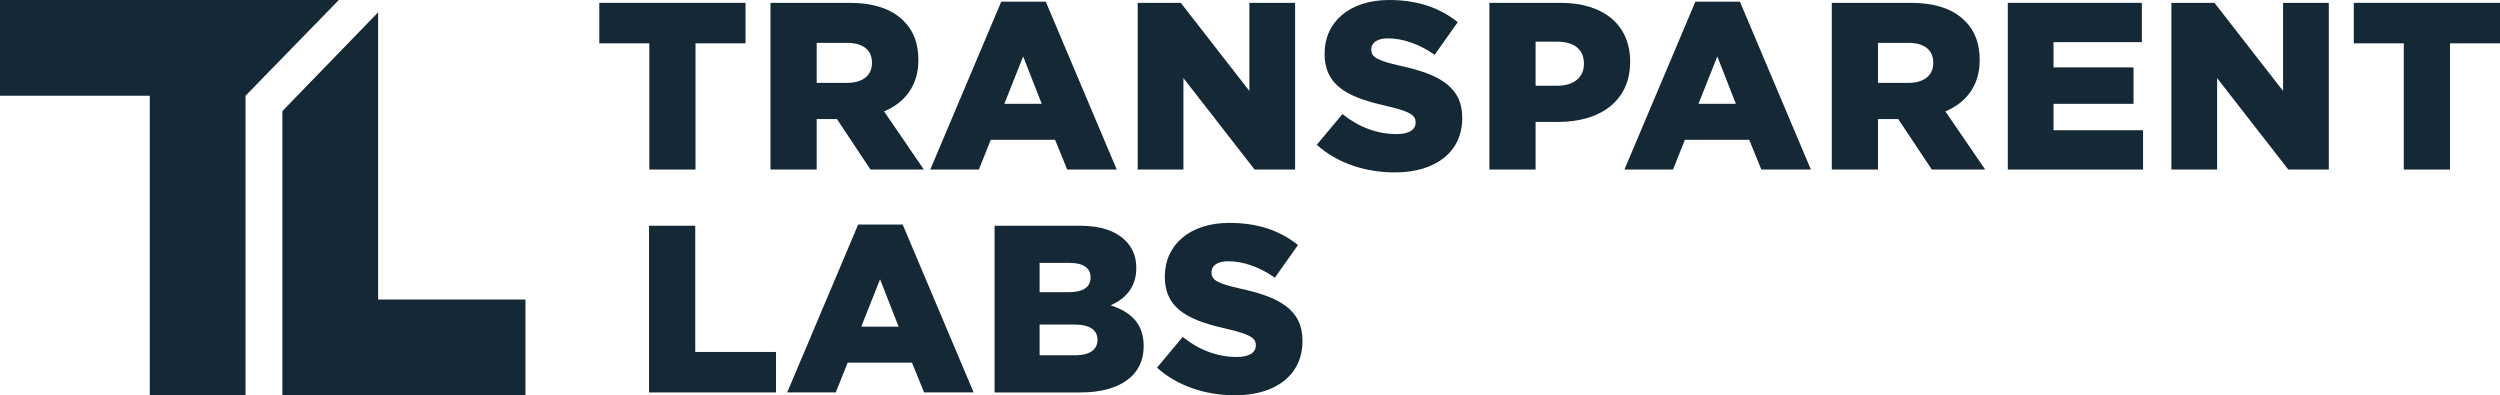 <svg viewBox="0 0 1412.32 223.31" class="h-auto w-full desktop-logo" xmlns="http://www.w3.org/2000/svg" id="Layer_1"><defs><style>.cls-1,.cls-2{fill:#142835;stroke-width:0px;}.cls-2{fill-rule:evenodd;}</style></defs><polygon points="0 0 0 54.1 84.61 54.1 84.61 223.31 138.7 223.31 138.7 54.1 191.41 0 0 0" class="cls-2"></polygon><polygon points="213.62 169.22 213.62 6.96 159.52 62.76 159.52 223.31 296.84 223.31 296.84 169.22 213.62 169.22" class="cls-2"></polygon><path d="m366.81,24.48h-28.25V1.61h82.6v22.87h-28.25v71.3h-26.1V24.48Z" class="cls-1"></path><path d="m435.28,1.61h44.53c14.39,0,24.35,3.77,30.67,10.22,5.52,5.38,8.34,12.65,8.34,21.93v.27c0,14.39-7.67,23.95-19.37,28.92l22.47,32.83h-30.14l-18.97-28.52h-11.44v28.52h-26.1V1.61Zm43.32,45.2c8.88,0,13.99-4.31,13.99-11.17v-.27c0-7.4-5.38-11.17-14.13-11.17h-17.09v22.6h17.22Z" class="cls-1"></path><path d="m565.63.94h25.16l40.09,94.84h-27.98l-6.86-16.82h-36.32l-6.73,16.82h-27.44L565.63.94Zm22.87,57.71l-10.49-26.77-10.63,26.77h21.12Z" class="cls-1"></path><path d="m642.71,1.61h24.35l38.75,49.78V1.61h25.83v94.17h-22.87l-40.22-51.66v51.66h-25.83V1.61Z" class="cls-1"></path><path d="m743.87,81.8l14.53-17.35c9.28,7.4,19.64,11.3,30.54,11.3,7,0,10.76-2.42,10.76-6.46v-.27c0-3.9-3.09-6.05-15.87-9.01-20.05-4.57-35.52-10.22-35.52-29.6v-.27c0-17.49,13.86-30.14,36.46-30.14,16.01,0,28.52,4.31,38.75,12.51l-13.05,18.43c-8.61-6.05-18.03-9.28-26.37-9.28-6.32,0-9.42,2.69-9.42,6.05v.27c0,4.31,3.23,6.19,16.28,9.15,21.66,4.71,35.11,11.7,35.11,29.33v.27c0,19.24-15.2,30.67-38.07,30.67-16.68,0-32.56-5.25-44.13-15.61Z" class="cls-1"></path><path d="m841.4,1.61h40.36c23.81,0,39.15,12.24,39.15,33.09v.27c0,22.2-17.09,33.9-40.49,33.9h-12.92v26.91h-26.1V1.61Zm38.48,46.82c9.28,0,14.93-4.84,14.93-12.24v-.27c0-8.07-5.65-12.38-15.07-12.38h-12.24v24.89h12.38Z" class="cls-1"></path><path d="m957.77.94h25.16l40.09,94.84h-27.98l-6.86-16.82h-36.32l-6.73,16.82h-27.44L957.77.94Zm22.87,57.71l-10.49-26.77-10.63,26.77h21.12Z" class="cls-1"></path><path d="m1034.84,1.61h44.53c14.39,0,24.35,3.77,30.67,10.22,5.52,5.38,8.34,12.65,8.34,21.93v.27c0,14.39-7.67,23.95-19.37,28.92l22.47,32.83h-30.14l-18.97-28.52h-11.44v28.52h-26.1V1.61Zm43.32,45.2c8.88,0,13.99-4.31,13.99-11.17v-.27c0-7.4-5.38-11.17-14.13-11.17h-17.09v22.6h17.22Z" class="cls-1"></path><path d="m1134.26,1.61h75.74v22.2h-49.91v14.26h45.2v20.58h-45.2v14.93h50.58v22.2h-76.41V1.61Z" class="cls-1"></path><path d="m1226.67,1.61h24.35l38.75,49.78V1.61h25.83v94.17h-22.87l-40.22-51.66v51.66h-25.83V1.61Z" class="cls-1"></path><path d="m1357.97,24.48h-28.25V1.61h82.6v22.87h-28.25v71.3h-26.1V24.48Z" class="cls-1"></path><path d="m366.67,127.53h26.1v71.3h45.61v22.87h-71.71v-94.17Z" class="cls-1"></path><path d="m484.79,126.85h25.16l40.09,94.84h-27.98l-6.86-16.82h-36.32l-6.73,16.82h-27.44l40.09-94.84Zm22.87,57.71l-10.49-26.77-10.63,26.77h21.12Z" class="cls-1"></path><path d="m561.87,127.53h48.3c11.84,0,20.18,2.96,25.7,8.48,3.77,3.77,6.05,8.74,6.05,15.2v.27c0,10.9-6.19,17.35-14.53,20.99,11.44,3.77,18.7,10.22,18.7,23v.27c0,16.14-13.18,25.96-35.65,25.96h-48.57v-94.17Zm41.84,37.53c7.94,0,12.38-2.69,12.38-8.21v-.27c0-5.11-4.04-8.07-11.84-8.07h-16.95v16.55h16.41Zm3.77,35.65c7.94,0,12.51-3.09,12.51-8.61v-.27c0-5.11-4.04-8.48-12.78-8.48h-19.91v17.35h20.18Z" class="cls-1"></path><path d="m653.61,207.71l14.53-17.35c9.28,7.4,19.64,11.3,30.54,11.3,7,0,10.76-2.42,10.76-6.46v-.27c0-3.9-3.09-6.05-15.87-9.01-20.05-4.57-35.52-10.22-35.52-29.6v-.27c0-17.49,13.86-30.14,36.46-30.14,16.01,0,28.52,4.31,38.75,12.51l-13.05,18.43c-8.61-6.05-18.03-9.28-26.37-9.28-6.32,0-9.42,2.69-9.42,6.05v.27c0,4.31,3.23,6.19,16.28,9.15,21.66,4.71,35.11,11.7,35.11,29.33v.27c0,19.24-15.2,30.67-38.07,30.67-16.68,0-32.56-5.25-44.13-15.61Z" class="cls-1"></path></svg>
